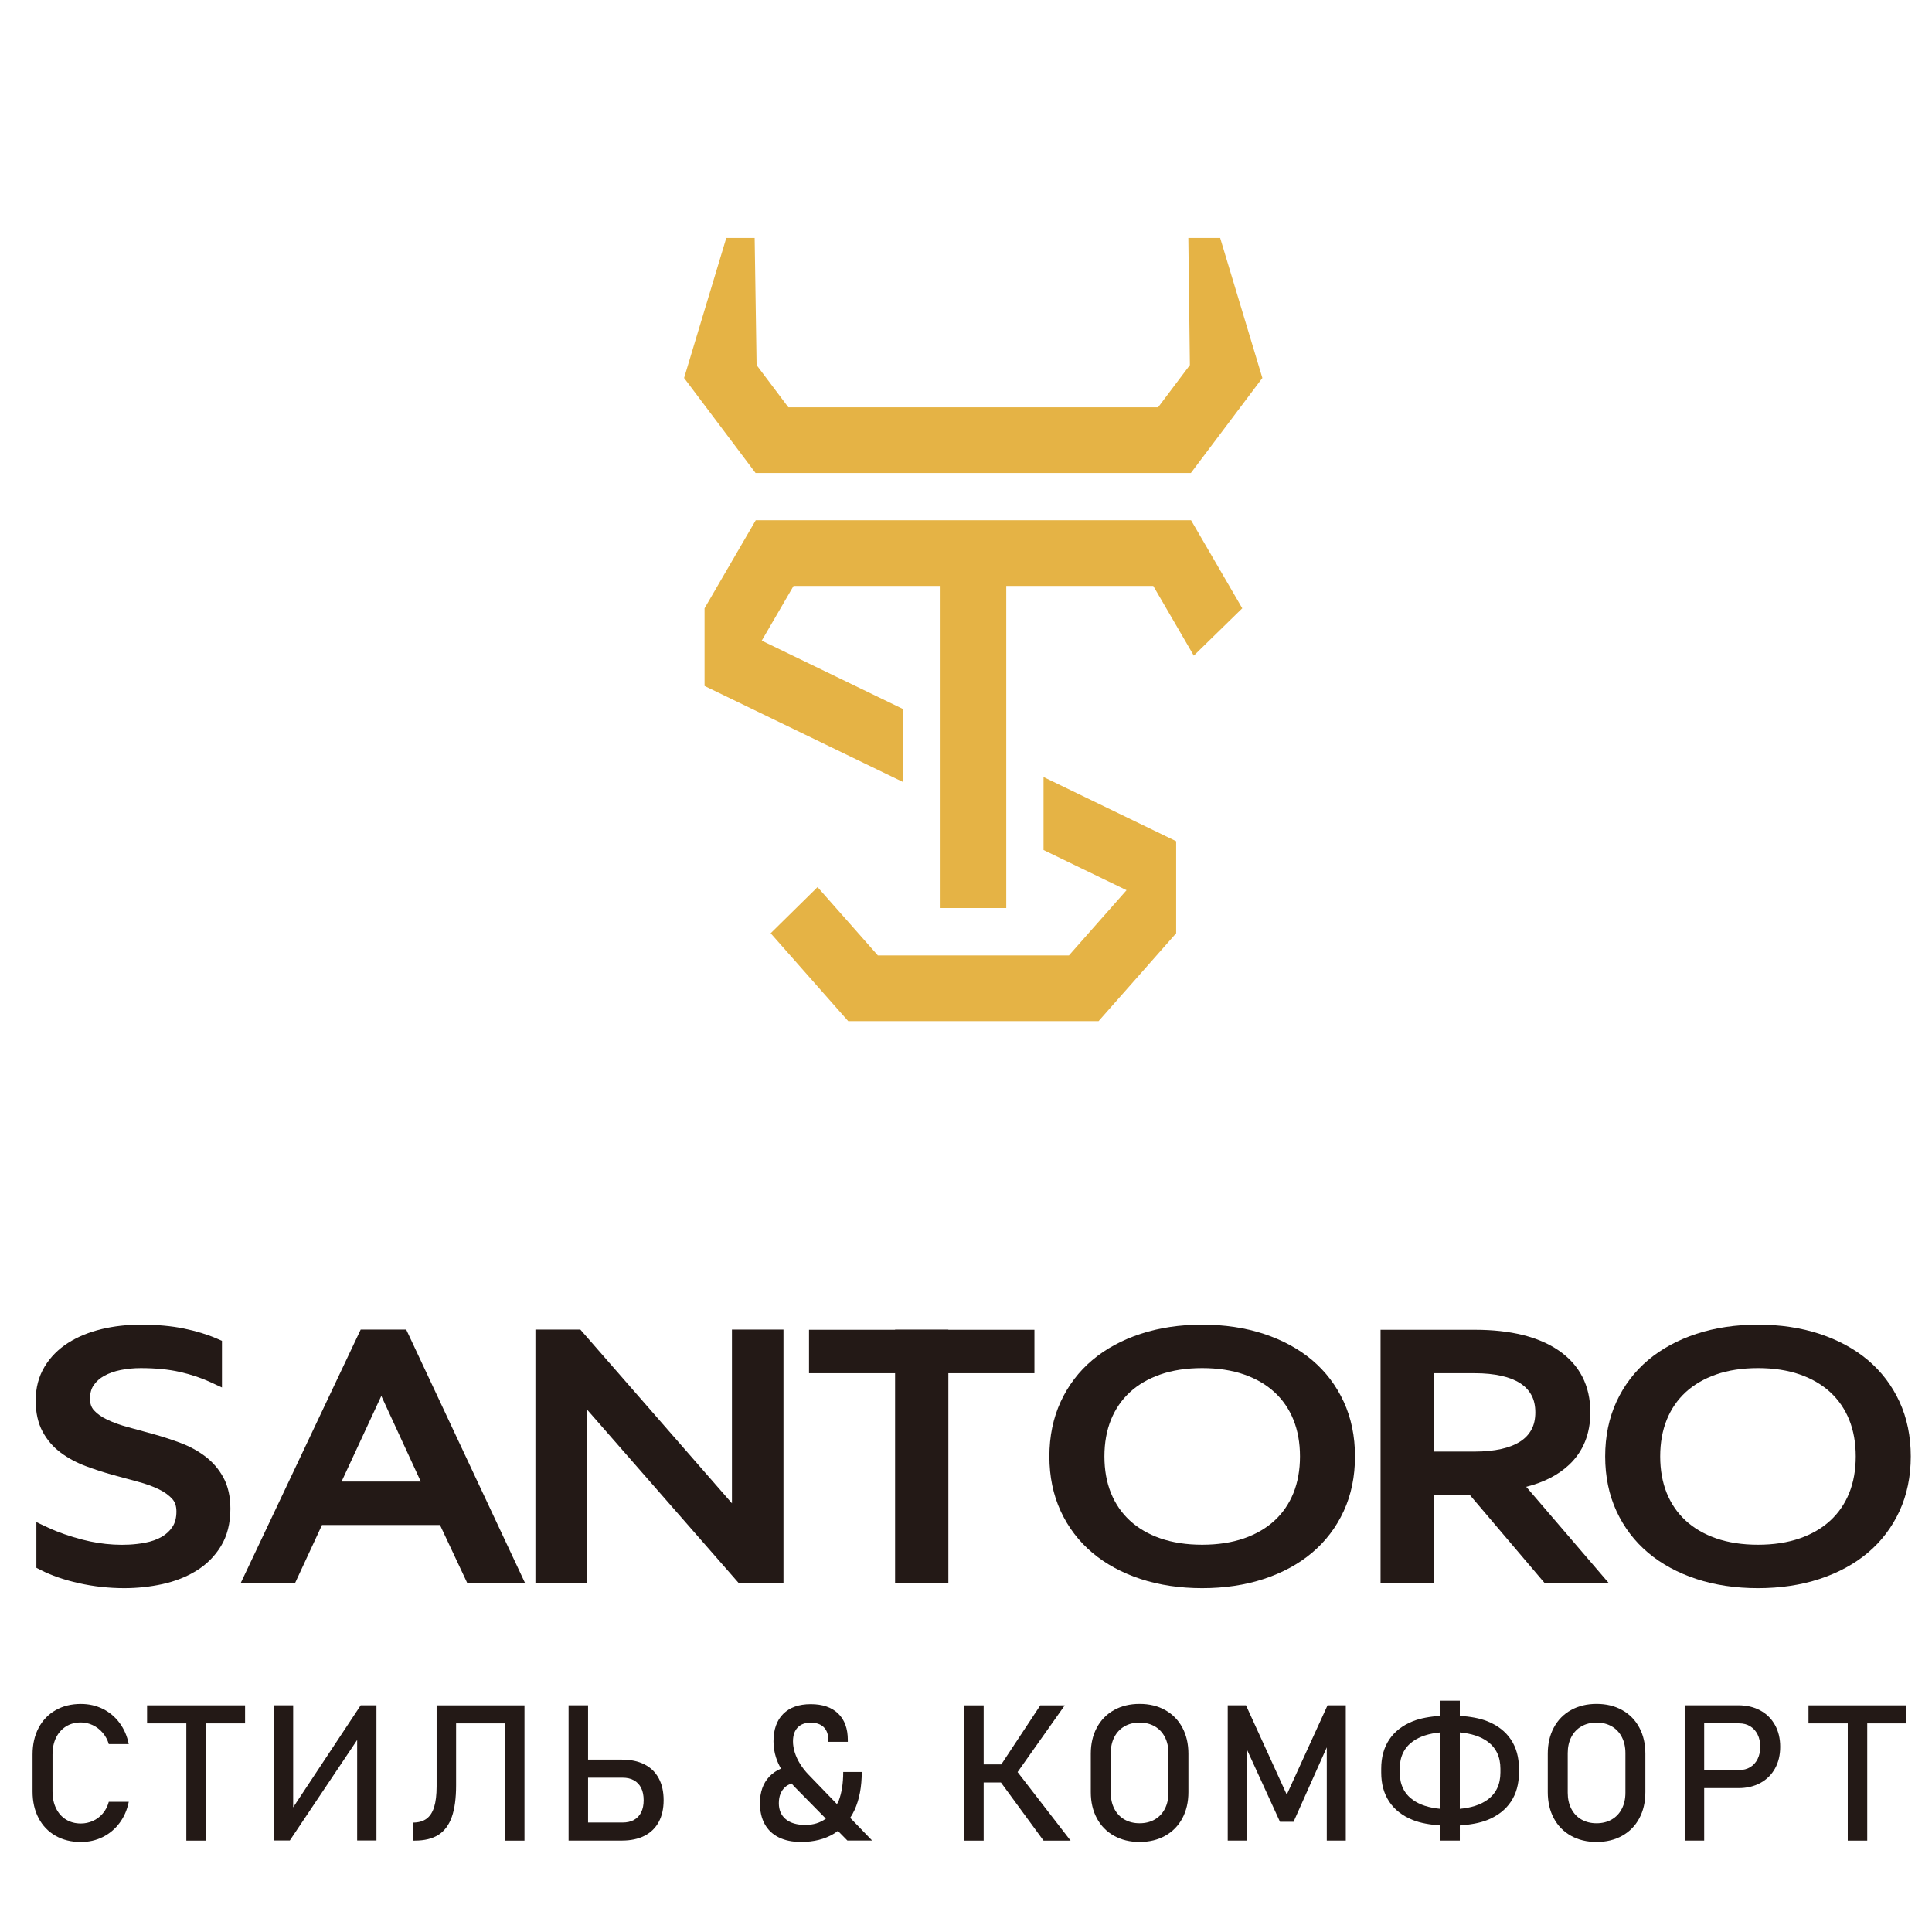<?xml version="1.0" encoding="UTF-8" standalone="no"?>
<!-- Created with Inkscape (http://www.inkscape.org/) -->

<svg
   width="70mm"
   height="70mm"
   viewBox="0 0 70 70"
   version="1.1"
   id="svg2169"
   inkscape:version="1.1.2 (0a00cf5339, 2022-02-04)"
   sodipodi:docname="santoro.svg"
   xmlns:inkscape="http://www.inkscape.org/namespaces/inkscape"
   xmlns:sodipodi="http://sodipodi.sourceforge.net/DTD/sodipodi-0.dtd"
   xmlns="http://www.w3.org/2000/svg"
   xmlns:svg="http://www.w3.org/2000/svg">
  <sodipodi:namedview
     id="namedview2171"
     pagecolor="#ffffff"
     bordercolor="#666666"
     borderopacity="1.0"
     inkscape:pageshadow="2"
     inkscape:pageopacity="0.0"
     inkscape:pagecheckerboard="0"
     inkscape:document-units="mm"
     showgrid="false"
     inkscape:zoom="1.9704153"
     inkscape:cx="154.28219"
     inkscape:cy="149.96838"
     inkscape:window-width="1920"
     inkscape:window-height="970"
     inkscape:window-x="0"
     inkscape:window-y="0"
     inkscape:window-maximized="1"
     inkscape:current-layer="layer1"
     units="mm" />
  <defs
     id="defs2166">
    <clipPath
       clipPathUnits="userSpaceOnUse"
       id="clipPath30">
      <path
         d="M 0,800 H 1200 V 0 H 0 Z"
         id="path28" />
    </clipPath>
    <linearGradient
       x1="0"
       y1="0"
       x2="1"
       y2="0"
       gradientUnits="userSpaceOnUse"
       gradientTransform="matrix(55.19,0,0,-55.19,1072.846,676.036)"
       spreadMethod="pad"
       id="linearGradient76">
      <stop
         style="stop-opacity:1;stop-color:#e5b345"
         offset="0"
         id="stop72" />
      <stop
         style="stop-opacity:1;stop-color:#b78b26"
         offset="1"
         id="stop74" />
    </linearGradient>
    <linearGradient
       x1="0"
       y1="0"
       x2="1"
       y2="0"
       gradientUnits="userSpaceOnUse"
       gradientTransform="matrix(41.621,0,0,-41.621,1079.63,657.055)"
       spreadMethod="pad"
       id="linearGradient96">
      <stop
         style="stop-opacity:1;stop-color:#e5b345"
         offset="0"
         id="stop92" />
      <stop
         style="stop-opacity:1;stop-color:#b78b26"
         offset="1"
         id="stop94" />
    </linearGradient>
    <linearGradient
       x1="0"
       y1="0"
       x2="1"
       y2="0"
       gradientUnits="userSpaceOnUse"
       gradientTransform="matrix(59.357,0,0,-59.357,1070.744,712.849)"
       spreadMethod="pad"
       id="linearGradient116">
      <stop
         style="stop-opacity:1;stop-color:#e5b345"
         offset="0"
         id="stop112" />
      <stop
         style="stop-opacity:1;stop-color:#b78b26"
         offset="1"
         id="stop114" />
    </linearGradient>
  </defs>
  <g
     inkscape:label="Шар 1"
     inkscape:groupmode="layer"
     id="layer1">
    <g
       id="g24"
       transform="matrix(0.353,0,0,-0.353,-176.538,273.372)">
      <g
         id="g26"
         clip-path="url(#clipPath30)">
        <g
           id="g32"
           transform="translate(523.04,622.764)">
          <path
             d="m 0,0 c -0.465,0.86 -1.094,1.594 -1.872,2.181 -0.745,0.563 -1.598,1.027 -2.535,1.377 -0.88,0.33 -1.794,0.629 -2.717,0.887 -0.903,0.253 -1.782,0.494 -2.639,0.723 -0.799,0.214 -1.526,0.474 -2.161,0.776 -0.581,0.275 -1.043,0.602 -1.373,0.971 -0.267,0.299 -0.397,0.68 -0.397,1.167 0,0.575 0.121,1.031 0.374,1.396 0.274,0.397 0.628,0.713 1.081,0.965 0.487,0.269 1.054,0.47 1.685,0.596 0.666,0.132 1.362,0.199 2.068,0.199 1.515,0 2.864,-0.133 4.01,-0.393 1.148,-0.261 2.2,-0.612 3.129,-1.042 L -0.15,9.249 v 4.789 l -0.506,0.22 c -0.982,0.429 -2.129,0.78 -3.409,1.043 -1.273,0.263 -2.761,0.396 -4.421,0.396 -1.408,0 -2.758,-0.153 -4.014,-0.455 -1.287,-0.31 -2.438,-0.782 -3.424,-1.404 -1.022,-0.646 -1.841,-1.473 -2.433,-2.457 -0.607,-1.007 -0.914,-2.178 -0.914,-3.479 0,-1.24 0.241,-2.314 0.714,-3.191 0.465,-0.863 1.098,-1.593 1.881,-2.17 0.742,-0.547 1.592,-1.003 2.527,-1.354 0.87,-0.327 1.785,-0.625 2.718,-0.888 0.904,-0.252 1.79,-0.493 2.659,-0.723 0.806,-0.213 1.535,-0.477 2.166,-0.786 0.58,-0.286 1.043,-0.624 1.376,-1.005 0.272,-0.313 0.405,-0.727 0.405,-1.266 0,-0.623 -0.131,-1.143 -0.39,-1.544 -0.277,-0.43 -0.637,-0.771 -1.102,-1.043 -0.487,-0.285 -1.075,-0.493 -1.747,-0.619 -2.049,-0.387 -4.35,-0.211 -6.37,0.312 -1.337,0.345 -2.537,0.763 -3.565,1.244 l -1.199,0.561 v -4.686 l 0.458,-0.234 c 1.09,-0.559 2.412,-1.014 3.928,-1.352 1.509,-0.336 3.067,-0.506 4.633,-0.506 1.325,0 2.639,0.14 3.908,0.414 1.301,0.285 2.474,0.745 3.486,1.369 1.045,0.641 1.896,1.493 2.529,2.529 0.644,1.055 0.971,2.348 0.971,3.843 C 0.715,-1.952 0.474,-0.877 0,0"
             style="fill:#231916;fill-opacity:1;fill-rule:nonzero;stroke:none"
             id="path34" />
        </g>
        <g
           id="g36"
           transform="translate(535.165,622.358)">
          <path
             d="M 0,0 4.08,8.787 8.133,0 Z m 1.964,15.599 -12.325,-26.037 h 5.579 l 2.774,5.98 h 12.111 l 2.81,-5.98 h 5.932 L 6.636,15.599 Z"
             style="fill:#231916;fill-opacity:1;fill-rule:nonzero;stroke:none"
             id="path38" />
        </g>
        <g
           id="g40"
           transform="translate(580.523,637.957)">
          <path
             d="M 0,0 H -5.288 V -17.832 L -20.849,0 h -4.611 v -26.037 h 5.323 V -8.238 L -4.576,-26.037 H 0 Z"
             style="fill:#231916;fill-opacity:1;fill-rule:nonzero;stroke:none"
             id="path42" />
        </g>
        <g
           id="g44"
           transform="translate(623.502,615.875)">
          <path
             d="m 0,0 c -1.602,0 -3.048,0.221 -4.298,0.656 -1.228,0.427 -2.28,1.04 -3.128,1.823 -0.841,0.775 -1.491,1.722 -1.934,2.814 -0.449,1.103 -0.677,2.372 -0.677,3.771 0,1.399 0.228,2.667 0.678,3.771 0.443,1.092 1.093,2.039 1.933,2.814 0.849,0.783 1.902,1.396 3.129,1.823 1.247,0.434 2.693,0.655 4.297,0.655 1.602,0 3.048,-0.221 4.297,-0.655 1.226,-0.427 2.279,-1.04 3.128,-1.823 0.841,-0.775 1.492,-1.723 1.934,-2.815 0.449,-1.106 0.677,-2.375 0.677,-3.77 C 10.036,7.668 9.808,6.399 9.358,5.292 8.917,4.202 8.267,3.255 7.425,2.479 6.578,1.697 5.524,1.083 4.297,0.656 3.046,0.221 1.601,0 0,0 m 11.276,-0.821 c 1.386,1.165 2.478,2.603 3.249,4.272 0.769,1.665 1.158,3.553 1.158,5.613 0,2.058 -0.389,3.946 -1.158,5.612 -0.769,1.667 -1.861,3.105 -3.248,4.273 -1.373,1.156 -3.042,2.062 -4.963,2.694 -1.902,0.626 -4.026,0.943 -6.314,0.943 -2.288,0 -4.413,-0.317 -6.316,-0.943 -1.92,-0.631 -3.589,-1.538 -4.962,-2.694 -1.387,-1.17 -2.479,-2.607 -3.248,-4.273 -0.769,-1.666 -1.159,-3.554 -1.159,-5.612 0,-2.06 0.39,-3.948 1.159,-5.613 0.77,-1.668 1.863,-3.105 3.248,-4.272 1.372,-1.157 3.042,-2.064 4.962,-2.696 1.905,-0.625 4.03,-0.942 6.316,-0.942 2.286,0 4.41,0.317 6.314,0.943 1.921,0.631 3.591,1.538 4.962,2.695"
             style="fill:#231916;fill-opacity:1;fill-rule:nonzero;stroke:none"
             id="path46" />
        </g>
        <g
           id="g48"
           transform="translate(654.21,625.704)">
          <path
             d="m 0,0 c -0.798,-0.178 -1.706,-0.268 -2.698,-0.268 h -4.237 v 8.04 h 4.237 C -1.708,7.772 -0.799,7.683 0,7.504 0.763,7.335 1.416,7.077 1.941,6.737 2.438,6.416 2.812,6.02 3.083,5.526 3.349,5.043 3.484,4.446 3.484,3.752 3.484,3.059 3.349,2.462 3.083,1.979 2.812,1.485 2.439,1.089 1.94,0.768 1.416,0.428 0.763,0.169 0,0 m 2.551,-3.885 c 1.818,0.46 3.296,1.221 4.407,2.27 1.441,1.359 2.173,3.165 2.173,5.367 0,2.732 -1.092,4.869 -3.246,6.35 -2.058,1.414 -4.945,2.13 -8.583,2.13 h -9.704 v -26.037 h 5.467 v 9.077 h 3.703 l 7.708,-9.077 h 6.582 z"
             style="fill:#231916;fill-opacity:1;fill-rule:nonzero;stroke:none"
             id="path50" />
        </g>
        <g
           id="g52"
           transform="translate(689.906,621.167)">
          <path
             d="m 0,0 c -0.443,-1.091 -1.094,-2.038 -1.934,-2.813 -0.847,-0.782 -1.9,-1.396 -3.128,-1.823 -1.251,-0.435 -2.696,-0.656 -4.297,-0.656 -1.602,0 -3.048,0.221 -4.298,0.656 -1.227,0.427 -2.281,1.04 -3.129,1.823 -0.841,0.776 -1.491,1.723 -1.934,2.813 -0.448,1.104 -0.676,2.374 -0.676,3.772 0,1.398 0.228,2.667 0.677,3.771 0.442,1.091 1.093,2.039 1.932,2.814 0.851,0.783 1.904,1.396 3.131,1.823 1.247,0.434 2.693,0.655 4.297,0.655 1.603,0 3.047,-0.221 4.297,-0.655 1.227,-0.427 2.279,-1.04 3.128,-1.823 C -1.095,9.582 -0.443,8.635 0,7.542 0.449,6.437 0.676,5.168 0.676,3.772 0.676,2.375 0.448,1.106 0,0 m 5.166,-1.841 c 0.769,1.665 1.158,3.553 1.158,5.613 0,2.058 -0.389,3.946 -1.158,5.612 -0.77,1.667 -1.862,3.105 -3.248,4.273 -1.373,1.156 -3.042,2.062 -4.962,2.694 -1.903,0.626 -4.027,0.943 -6.315,0.943 -2.289,0 -4.413,-0.317 -6.317,-0.943 -1.919,-0.631 -3.588,-1.538 -4.961,-2.694 -1.387,-1.171 -2.481,-2.608 -3.248,-4.273 -0.769,-1.666 -1.158,-3.554 -1.158,-5.612 0,-2.06 0.389,-3.948 1.158,-5.613 0.769,-1.667 1.862,-3.105 3.248,-4.272 1.372,-1.157 3.041,-2.064 4.962,-2.696 1.904,-0.625 4.029,-0.942 6.316,-0.942 2.285,0 4.41,0.317 6.315,0.943 1.92,0.631 3.59,1.538 4.962,2.695 1.384,1.165 2.477,2.603 3.248,4.272"
             style="fill:#231916;fill-opacity:1;fill-rule:nonzero;stroke:none"
             id="path54" />
        </g>
        <g
           id="g56"
           transform="translate(606.281,637.936)">
          <path
             d="m 0,0 h -8.834 v 0.021 h -5.468 V 0 h -8.834 v -4.459 h 8.834 v -21.557 h 5.468 V -4.459 H 0 Z"
             style="fill:#231916;fill-opacity:1;fill-rule:nonzero;stroke:none"
             id="path58" />
        </g>
      </g>
    </g>
    <g
       id="g60"
       transform="matrix(0.353,0,0,-0.353,-176.538,273.372)">
      <g
         id="g62">
        <g
           id="g68">
          <g
             id="g70">
            <path
               d="m 618.738,721.027 h -15.348 -6.743 -15.349 -3.62 l -5.255,-9.036 v -4.86 -3.112 l 20.397,-9.872 v 7.491 l -14.528,7.031 3.265,5.615 h 15.09 v -4.635 -27.288 -1.14 h 6.743 v 1.14 27.288 4.635 h 15.089 l 4.16,-7.153 4.974,4.86 -5.255,9.036 z"
               style="fill:url(#linearGradient76);stroke:none"
               id="path78" />
          </g>
        </g>
      </g>
    </g>
    <g
       id="g80"
       transform="matrix(0.353,0,0,-0.353,-176.538,273.372)">
      <g
         id="g82">
        <g
           id="g88">
          <g
             id="g90">
            <path
               d="m 607.216,687.179 8.521,-4.123 -5.911,-6.695 h -0.371 -18.873 -0.372 l -6.189,7.012 -4.813,-4.738 7.96,-9.017 h 0.372 24.957 0.371 l 7.961,9.017 v 4.499 0.239 4.708 l -13.613,6.588 z"
               style="fill:url(#linearGradient96);stroke:none"
               id="path98" />
          </g>
        </g>
      </g>
    </g>
    <g
       id="g100"
       transform="matrix(0.353,0,0,-0.353,-176.538,273.372)">
      <g
         id="g102">
        <g
           id="g108">
          <g
             id="g110">
            <path
               d="m 622.078,750 0.159,-13.048 -3.263,-4.334 h -1.182 -14.739 -6.644 -14.201 -1.182 l -3.262,4.334 -0.198,13.048 h -2.912 l -4.332,-14.372 7.339,-9.754 h 4.547 35.584 4.547 l 7.339,9.754 -4.333,14.372 z"
               style="fill:url(#linearGradient116);stroke:none"
               id="path118" />
          </g>
        </g>
      </g>
    </g>
    <g
       id="g128"
       transform="matrix(0.353,0,0,-0.353,2.031,62.959)">
      <path
         d="M 0,0 C 0.242,0.494 0.582,0.877 1.02,1.151 1.458,1.425 1.967,1.562 2.549,1.562 2.967,1.562 3.373,1.47 3.765,1.285 4.157,1.1 4.499,0.837 4.79,0.497 5.08,0.156 5.288,-0.23 5.412,-0.663 H 7.461 C 7.297,0.158 6.986,0.881 6.524,1.505 6.064,2.129 5.49,2.611 4.804,2.952 4.118,3.292 3.366,3.462 2.549,3.462 1.562,3.462 0.694,3.248 -0.054,2.818 -0.802,2.388 -1.382,1.781 -1.794,0.999 -2.206,0.215 -2.411,-0.692 -2.411,-1.724 v -3.81 c 0,-1.031 0.205,-1.939 0.617,-2.722 0.412,-0.784 0.992,-1.388 1.74,-1.815 0.748,-0.426 1.616,-0.64 2.603,-0.64 0.81,0 1.559,0.17 2.245,0.511 0.686,0.341 1.262,0.824 1.726,1.448 0.464,0.624 0.777,1.346 0.941,2.167 H 5.412 C 5.288,-7.049 5.08,-7.451 4.79,-7.788 4.499,-8.126 4.159,-8.38 3.77,-8.552 3.381,-8.724 2.974,-8.81 2.549,-8.81 1.967,-8.81 1.458,-8.674 1.02,-8.404 0.582,-8.133 0.242,-7.75 0,-7.253 c -0.242,0.497 -0.363,1.069 -0.363,1.719 v 3.81 c 0,0.657 0.121,1.231 0.363,1.724"
         style="fill:#231916;fill-opacity:1;fill-rule:nonzero;stroke:none"
         id="path130" />
    </g>
    <g
       id="g132"
       transform="matrix(0.353,0,0,-0.353,5.329,62.442)">
      <path
         d="m 0,0 h 4.029 v -12.034 h 2 V 0 h 4.029 V 1.853 H 0 Z"
         style="fill:#231916;fill-opacity:1;fill-rule:nonzero;stroke:none"
         id="path134" />
    </g>
    <g
       id="g136"
       transform="matrix(0.353,0,0,-0.353,10.622,65.484)">
      <path
         d="M 0,0 V 10.475 H -1.98 V -3.401 h 1.637 L 6.568,6.916 V -3.401 H 8.549 V 10.475 H 6.931 Z"
         style="fill:#231916;fill-opacity:1;fill-rule:nonzero;stroke:none"
         id="path138" />
    </g>
    <g
       id="g140"
       transform="matrix(0.353,0,0,-0.353,18.297,61.788)">
      <path
         d="m 0,0 h -5.019 -0.755 -1.245 v -8.318 c 0,-0.872 -0.085,-1.58 -0.254,-2.125 -0.171,-0.544 -0.434,-0.946 -0.79,-1.203 -0.356,-0.259 -0.822,-0.388 -1.397,-0.388 v -1.852 h 0.196 c 1,0 1.81,0.197 2.431,0.592 0.621,0.395 1.078,1.007 1.373,1.838 0.294,0.831 0.441,1.915 0.441,3.252 v 6.351 H 0 V -13.886 H 2 V 0 H 1.059 Z"
         style="fill:#231916;fill-opacity:1;fill-rule:nonzero;stroke:none"
         id="path142" />
    </g>
    <g
       id="g144"
       transform="matrix(0.353,0,0,-0.353,23.231,65.663)">
      <path
         d="m 0,0 c -0.17,-0.344 -0.417,-0.605 -0.74,-0.784 -0.324,-0.178 -0.714,-0.267 -1.172,-0.267 h -3.539 v 4.603 h 3.539 c 0.458,0 0.848,-0.09 1.172,-0.271 C -0.417,3.099 -0.17,2.836 0,2.493 0.17,2.148 0.254,1.731 0.254,1.241 0.254,0.757 0.17,0.343 0,0 M 0.333,4.918 C -0.308,5.243 -1.078,5.405 -1.98,5.405 h -3.471 v 5.577 h -2 V -2.904 h 1.03 0.97 3.471 c 0.902,0 1.672,0.162 2.313,0.487 0.641,0.325 1.129,0.798 1.466,1.418 0.337,0.622 0.505,1.368 0.505,2.24 0,0.879 -0.168,1.63 -0.505,2.254 C 1.462,4.119 0.974,4.594 0.333,4.918"
         style="fill:#231916;fill-opacity:1;fill-rule:nonzero;stroke:none"
         id="path146" />
    </g>
    <g
       id="g148"
       transform="matrix(0.353,0,0,-0.353,29.92,65.895)">
      <path
         d="m 0,0 c -0.585,-0.427 -1.286,-0.64 -2.103,-0.64 -0.863,0 -1.531,0.196 -2.005,0.587 -0.474,0.392 -0.711,0.941 -0.711,1.648 0,0.719 0.223,1.276 0.667,1.671 0.175,0.156 0.403,0.257 0.636,0.351 0.102,-0.114 0.195,-0.23 0.305,-0.341 L 0.006,0.006 C 0.004,0.004 0.002,0.001 0,0 M 2.96,0.912 C 3.447,1.985 3.691,3.278 3.691,4.794 H 1.789 C 1.789,3.648 1.637,2.669 1.333,1.857 1.282,1.722 1.204,1.624 1.145,1.499 L -1.76,4.508 c -0.34,0.349 -0.631,0.719 -0.872,1.107 -0.243,0.389 -0.425,0.78 -0.55,1.175 -0.124,0.395 -0.186,0.777 -0.186,1.147 0,0.611 0.159,1.083 0.475,1.417 0.318,0.335 0.767,0.502 1.349,0.502 0.575,0 1.02,-0.155 1.333,-0.463 C 0.103,9.084 0.259,8.646 0.259,8.08 V 7.889 H 2.26 V 8.08 c 0,1.171 -0.332,2.077 -0.995,2.717 -0.664,0.64 -1.6,0.96 -2.809,0.96 -1.216,0 -2.157,-0.333 -2.824,-0.999 -0.666,-0.665 -1,-1.606 -1,-2.821 0,-0.561 0.085,-1.11 0.255,-1.648 C -4.988,5.895 -4.809,5.512 -4.604,5.136 -5.071,4.937 -5.471,4.666 -5.799,4.317 -6.439,3.636 -6.76,2.728 -6.76,1.595 c 0,-0.841 0.165,-1.559 0.495,-2.154 0.33,-0.596 0.811,-1.049 1.441,-1.361 0.631,-0.312 1.391,-0.468 2.28,-0.468 1.313,0 2.437,0.282 3.372,0.846 0.146,0.087 0.277,0.193 0.412,0.293 L 2.22,-2.245 H 4.759 L 2.505,0.09 C 2.672,0.346 2.827,0.618 2.96,0.912"
         style="fill:#231916;fill-opacity:1;fill-rule:nonzero;stroke:none"
         id="path150" />
    </g>
    <g
       id="g152"
       transform="matrix(0.353,0,0,-0.353,38.578,61.788)">
      <path
         d="M 0,0 H -2.51 L -6.514,-6.064 H -8.323 V 0 h -2 v -13.886 h 2 v 5.969 h 1.772 l 4.374,-5.969 h 2.775 l -5.44,7.037 z"
         style="fill:#231916;fill-opacity:1;fill-rule:nonzero;stroke:none"
         id="path154" />
    </g>
    <g
       id="g156"
       transform="matrix(0.353,0,0,-0.353,42.335,64.955)">
      <path
         d="m 0,0 c 0,-0.624 -0.123,-1.173 -0.367,-1.647 -0.246,-0.475 -0.592,-0.841 -1.039,-1.099 -0.448,-0.257 -0.967,-0.386 -1.554,-0.386 -0.589,0 -1.106,0.129 -1.555,0.386 -0.447,0.258 -0.794,0.624 -1.039,1.099 -0.245,0.474 -0.367,1.023 -0.367,1.647 v 4.069 c 0,0.624 0.122,1.173 0.367,1.647 0.245,0.474 0.592,0.841 1.039,1.098 0.449,0.259 0.966,0.388 1.555,0.388 0.587,0 1.106,-0.129 1.554,-0.388 C -0.959,6.557 -0.613,6.19 -0.367,5.716 -0.123,5.242 0,4.693 0,4.069 Z M -0.333,8.486 C -1.091,8.91 -1.967,9.121 -2.96,9.121 -3.954,9.121 -4.83,8.91 -5.588,8.486 -6.346,8.063 -6.933,7.464 -7.347,6.69 -7.763,5.917 -7.97,5.021 -7.97,4.002 V 0.067 c 0,-1.019 0.207,-1.915 0.623,-2.689 0.414,-0.773 1.001,-1.372 1.759,-1.795 0.758,-0.423 1.634,-0.635 2.628,-0.635 0.993,0 1.869,0.212 2.627,0.635 0.758,0.423 1.344,1.022 1.76,1.795 0.414,0.774 0.622,1.67 0.622,2.689 v 3.935 c 0,1.019 -0.208,1.915 -0.622,2.688 -0.416,0.774 -1.002,1.373 -1.76,1.796"
         style="fill:#231916;fill-opacity:1;fill-rule:nonzero;stroke:none"
         id="path158" />
    </g>
    <g
       id="g160"
       transform="matrix(0.353,0,0,-0.353,46.622,65.023)">
      <path
         d="M 0,0 -4.186,9.168 H -6.059 V -4.718 h 1.952 v 9.383 l 3.411,-7.454 h 1.392 l 3.411,7.641 v -9.57 H 6.058 V 9.168 H 4.186 Z"
         style="fill:#231916;fill-opacity:1;fill-rule:nonzero;stroke:none"
         id="path162" />
    </g>
    <g
       id="g164"
       transform="matrix(0.353,0,0,-0.353,54.363,64.221)">
      <path
         d="M 0,0 C 0,-1.229 -0.45,-2.167 -1.348,-2.813 -2.054,-3.32 -3,-3.621 -4.167,-3.73 V 4.112 C -3,4.003 -2.054,3.702 -1.348,3.194 -0.45,2.548 0,1.611 0,0.382 Z m -8.985,-2.813 c -0.899,0.646 -1.348,1.584 -1.348,2.813 v 0.382 c 0,1.229 0.449,2.166 1.348,2.812 0.705,0.508 1.651,0.809 2.818,0.918 V -3.73 c -1.167,0.109 -2.113,0.41 -2.818,0.917 m 7.647,8.07 C -2.14,5.579 -3.11,5.739 -4.167,5.816 v 1.557 h -2 V 5.816 C -7.224,5.739 -8.193,5.579 -8.995,5.257 -10.05,4.834 -10.854,4.21 -11.407,3.385 -11.959,2.561 -12.235,1.56 -12.235,0.382 V 0 c 0,-1.178 0.276,-2.179 0.828,-3.003 0.553,-0.825 1.357,-1.449 2.412,-1.873 0.802,-0.321 1.771,-0.481 2.828,-0.559 v -1.556 h 2 v 1.556 c 1.057,0.078 2.027,0.238 2.829,0.559 1.055,0.424 1.859,1.048 2.411,1.873 C 1.625,-2.179 1.902,-1.178 1.902,0 V 0.382 C 1.902,1.56 1.625,2.561 1.073,3.385 0.521,4.21 -0.283,4.834 -1.338,5.257"
         style="fill:#231916;fill-opacity:1;fill-rule:nonzero;stroke:none"
         id="path166" />
    </g>
    <g
       id="g168"
       transform="matrix(0.353,0,0,-0.353,58.892,64.955)">
      <path
         d="m 0,0 c 0,-0.624 -0.123,-1.173 -0.368,-1.647 -0.245,-0.475 -0.591,-0.841 -1.039,-1.099 -0.448,-0.257 -0.966,-0.386 -1.554,-0.386 -0.588,0 -1.106,0.129 -1.554,0.386 -0.448,0.258 -0.794,0.624 -1.039,1.099 -0.245,0.474 -0.368,1.023 -0.368,1.647 v 4.069 c 0,0.624 0.123,1.173 0.368,1.647 0.245,0.474 0.591,0.841 1.039,1.098 0.448,0.259 0.966,0.388 1.554,0.388 0.588,0 1.106,-0.129 1.554,-0.388 C -0.959,6.557 -0.613,6.19 -0.368,5.716 -0.123,5.242 0,4.693 0,4.069 Z M -0.334,8.486 C -1.092,8.91 -1.967,9.121 -2.961,9.121 -3.955,9.121 -4.83,8.91 -5.588,8.486 -6.347,8.063 -6.933,7.464 -7.348,6.69 -7.764,5.917 -7.97,5.021 -7.97,4.002 V 0.067 c 0,-1.019 0.206,-1.915 0.622,-2.689 0.415,-0.773 1.001,-1.372 1.76,-1.795 0.758,-0.423 1.633,-0.635 2.627,-0.635 0.994,0 1.869,0.212 2.627,0.635 0.759,0.423 1.345,1.022 1.76,1.795 0.415,0.774 0.622,1.67 0.622,2.689 v 3.935 c 0,1.019 -0.207,1.915 -0.622,2.688 -0.415,0.774 -1.001,1.373 -1.76,1.796"
         style="fill:#231916;fill-opacity:1;fill-rule:nonzero;stroke:none"
         id="path170" />
    </g>
    <g
       id="g172"
       transform="matrix(0.353,0,0,-0.353,63.682,63.732)">
      <path
         d="m 0,0 c -0.18,-0.362 -0.433,-0.643 -0.76,-0.839 -0.326,-0.199 -0.706,-0.297 -1.137,-0.297 h -3.588 v 4.794 h 3.588 c 0.431,0 0.811,-0.1 1.137,-0.301 C -0.433,3.157 -0.18,2.875 0,2.512 0.18,2.149 0.27,1.729 0.27,1.252 0.27,0.78 0.18,0.364 0,0 m 0.279,4.981 c -0.647,0.353 -1.395,0.53 -2.245,0.53 H -5.485 -6.456 -7.485 V -8.375 h 2 v 5.386 h 3.519 c 0.85,0 1.598,0.176 2.245,0.526 0.647,0.35 1.149,0.845 1.505,1.485 0.357,0.64 0.534,1.383 0.534,2.23 0,0.847 -0.177,1.591 -0.534,2.234 C 1.428,4.13 0.926,4.627 0.279,4.981"
         style="fill:#231916;fill-opacity:1;fill-rule:nonzero;stroke:none"
         id="path174" />
    </g>
    <g
       id="g176"
       transform="matrix(0.353,0,0,-0.353,69.076,61.788)">
      <path
         d="m 0,0 h -10.058 v -1.853 h 4.029 v -12.033 h 2 V -1.853 H 0 Z"
         style="fill:#231916;fill-opacity:1;fill-rule:nonzero;stroke:none"
         id="path178" />
    </g>
  </g>
</svg>
